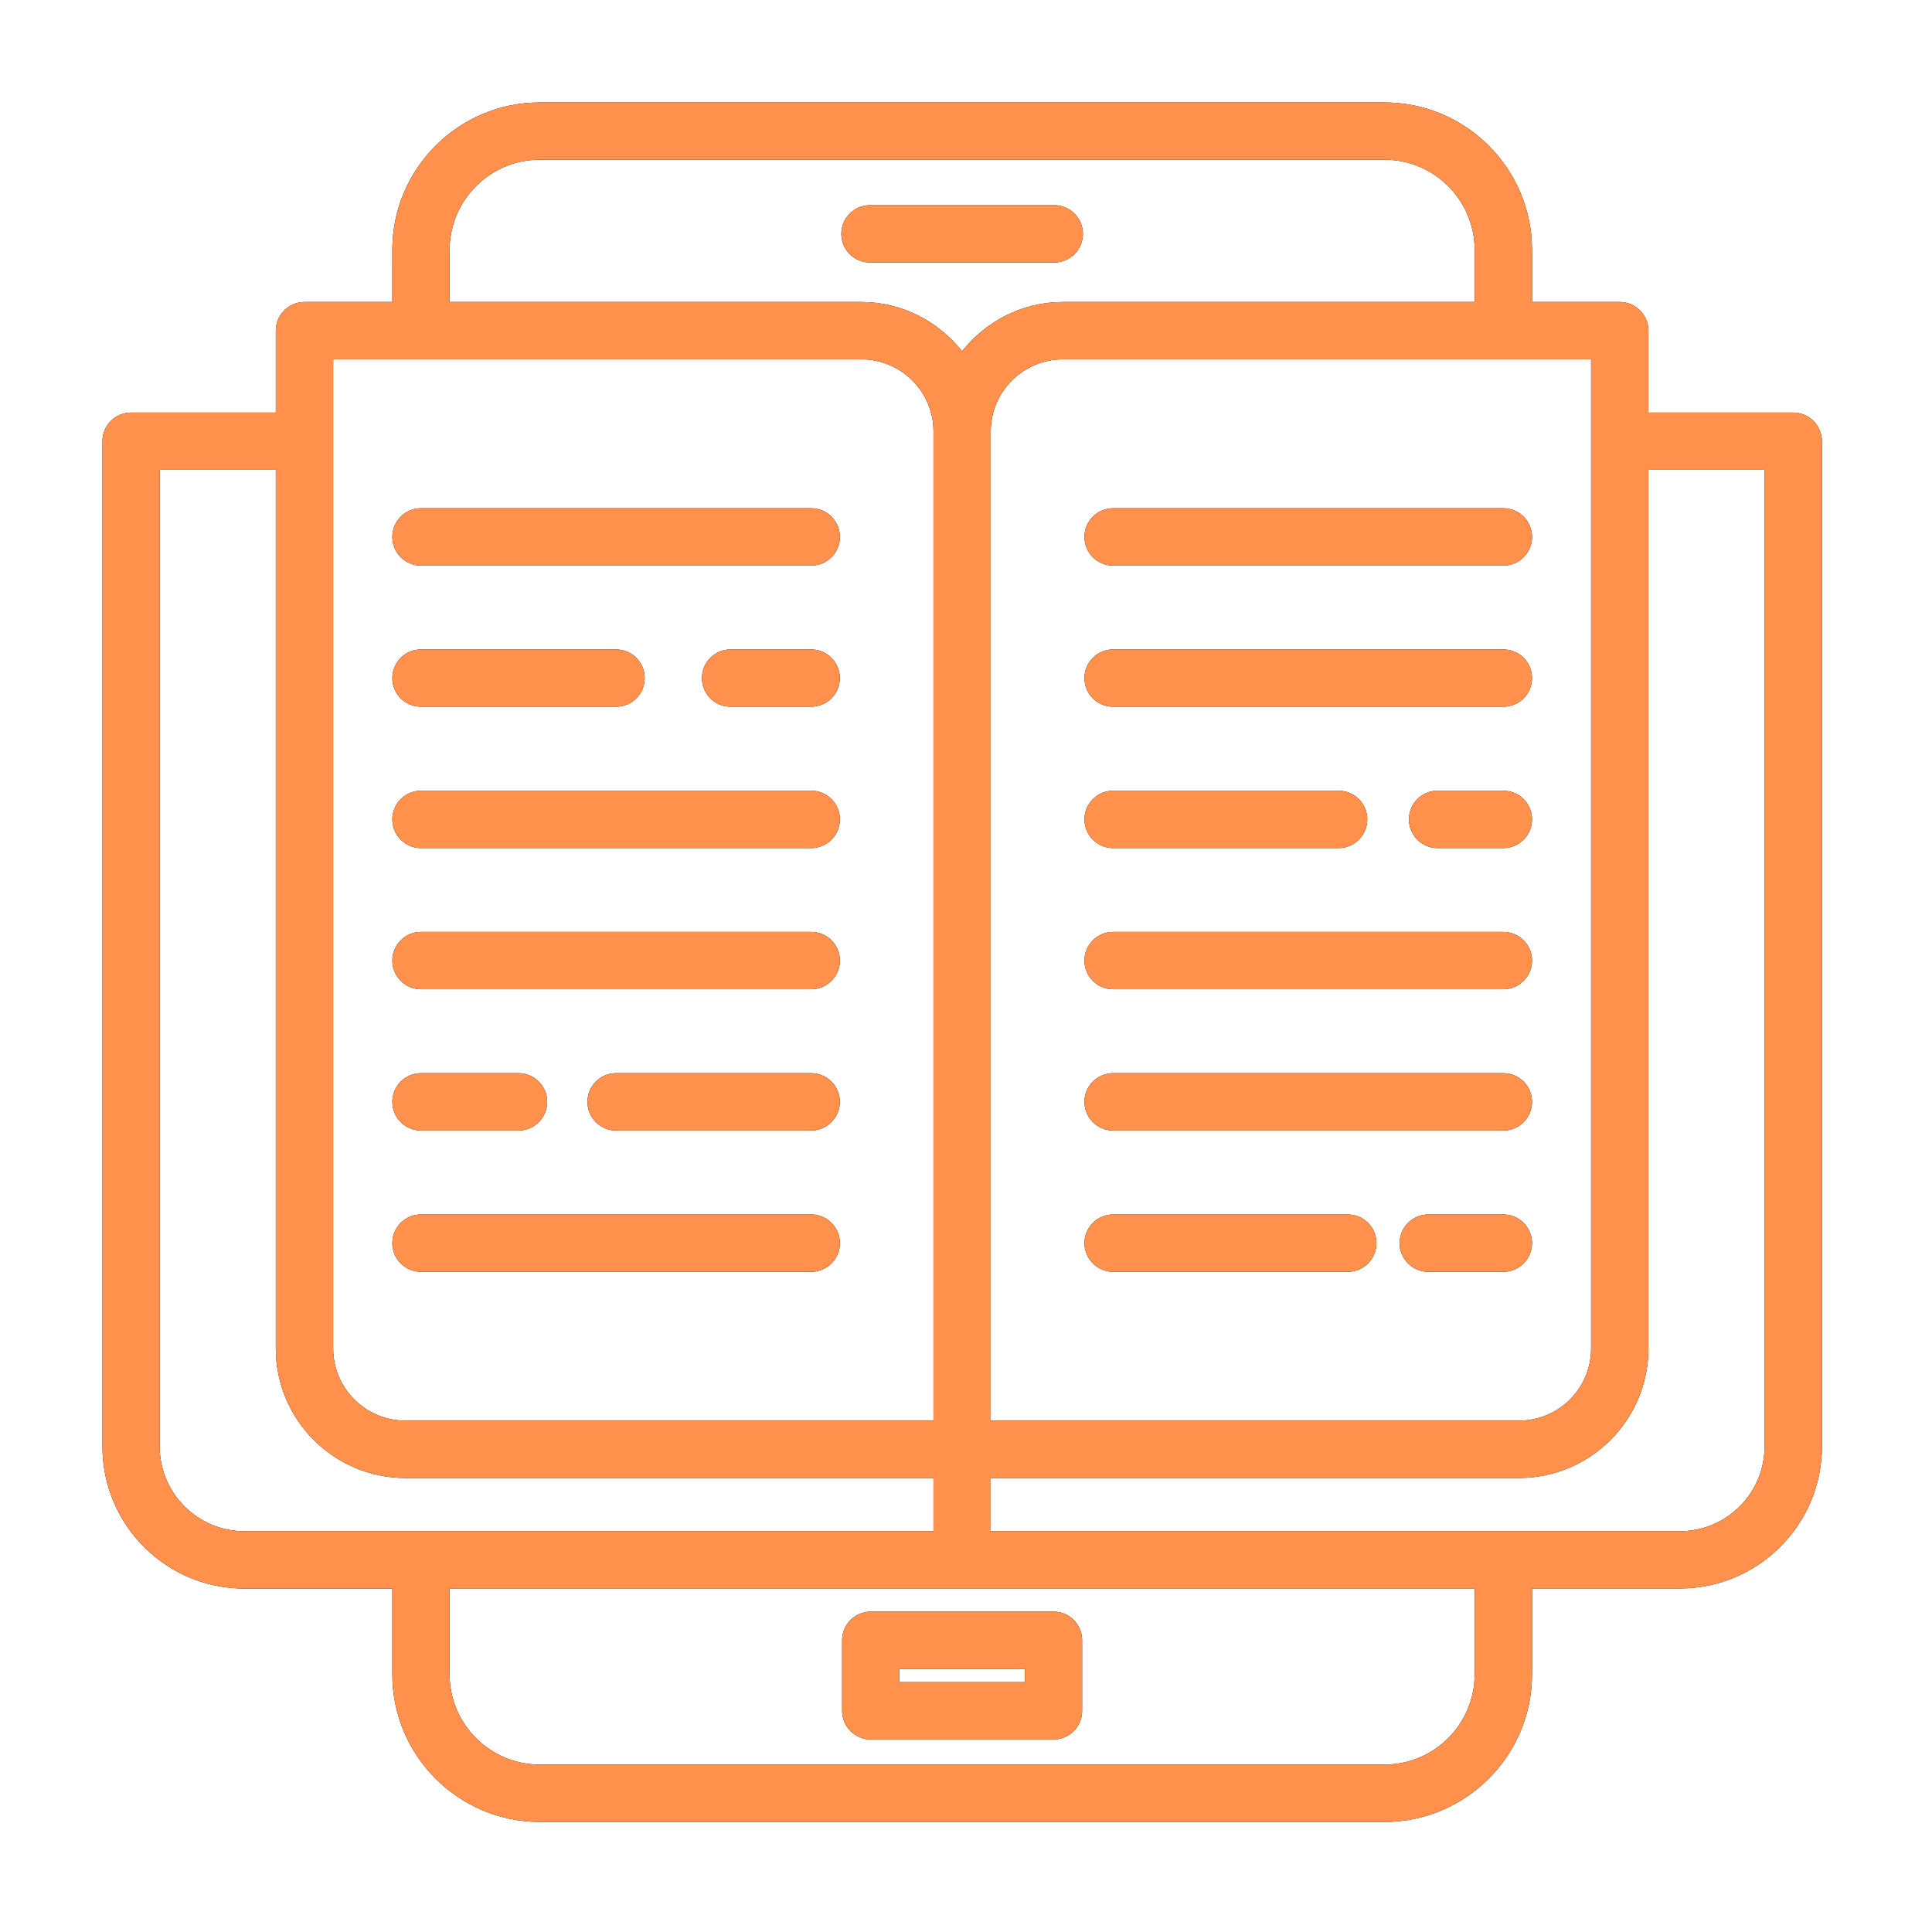 <svg xmlns="http://www.w3.org/2000/svg" xmlns:xlink="http://www.w3.org/1999/xlink" width="100" zoomAndPan="magnify" viewBox="0 0 75 75" height="100" preserveAspectRatio="xMidYMid meet" version="1.2"><defs><clipPath id="9c9bbcfe83"><path d="M 3.977 3.977 L 70.727 3.977 L 70.727 70.727 L 3.977 70.727 Z M 3.977 3.977 "/></clipPath><clipPath id="92186cc06e"><path d="M 3.977 3.977 L 70.727 3.977 L 70.727 70.727 L 3.977 70.727 Z M 3.977 3.977 "/></clipPath></defs><g id="33dcec209a"><g clip-rule="nonzero" clip-path="url(#9c9bbcfe83)"><path style=" stroke:none;fill-rule:nonzero;fill:#000000;fill-opacity:1;" d="M 69.613 16.016 L 63.992 16.016 L 63.992 12.836 C 63.992 12.223 63.492 11.723 62.879 11.723 L 59.473 11.723 L 59.473 9.703 C 59.473 6.543 56.902 3.977 53.742 3.977 L 20.957 3.977 C 17.801 3.977 15.23 6.543 15.23 9.703 L 15.23 11.723 L 11.82 11.723 C 11.207 11.723 10.707 12.223 10.707 12.836 L 10.707 16.016 L 5.086 16.016 C 4.473 16.016 3.977 16.512 3.977 17.129 L 3.977 56.156 C 3.977 59.195 6.445 61.668 9.488 61.668 L 15.23 61.668 L 15.23 65.004 C 15.23 68.156 17.801 70.727 20.957 70.727 L 53.742 70.727 C 56.902 70.727 59.473 68.156 59.473 64.996 L 59.473 61.664 L 65.211 61.664 C 68.25 61.664 70.727 59.191 70.727 56.152 L 70.727 17.129 C 70.727 16.512 70.227 16.016 69.613 16.016 Z M 38.461 16.75 C 38.461 15.203 39.719 13.949 41.266 13.949 L 61.766 13.949 L 61.766 52.348 C 61.766 53.895 60.512 55.148 58.965 55.148 L 38.461 55.148 Z M 17.453 9.703 C 17.453 7.77 19.023 6.199 20.957 6.199 L 53.742 6.199 C 55.676 6.199 57.246 7.77 57.246 9.703 L 57.246 11.723 L 41.262 11.723 C 39.672 11.723 38.27 12.48 37.348 13.633 C 36.426 12.48 35.023 11.723 33.434 11.723 L 17.453 11.723 Z M 12.934 13.949 L 33.438 13.949 C 34.98 13.949 36.238 15.203 36.238 16.75 L 36.238 55.148 L 15.738 55.148 C 14.191 55.148 12.934 53.895 12.934 52.348 Z M 6.199 56.152 L 6.199 18.238 L 10.707 18.238 L 10.707 52.352 C 10.707 55.121 12.965 57.375 15.738 57.375 L 36.238 57.375 L 36.238 59.441 L 9.488 59.441 C 7.676 59.441 6.199 57.969 6.199 56.152 Z M 57.246 64.996 C 57.246 66.93 55.676 68.5 53.742 68.5 L 20.957 68.5 C 19.023 68.5 17.453 66.93 17.453 64.996 L 17.453 61.664 L 57.25 61.664 L 57.25 64.996 Z M 68.5 56.152 C 68.5 57.969 67.023 59.441 65.211 59.441 L 38.461 59.441 L 38.461 57.375 L 58.965 57.375 C 61.734 57.375 63.992 55.121 63.992 52.348 L 63.992 18.238 L 68.5 18.238 Z M 68.5 56.152 "/></g><path style=" stroke:none;fill-rule:nonzero;fill:#000000;fill-opacity:1;" d="M 40.926 10.191 C 41.539 10.191 42.039 9.691 42.039 9.078 C 42.039 8.465 41.539 7.965 40.926 7.965 L 33.773 7.965 C 33.156 7.965 32.66 8.465 32.66 9.078 C 32.66 9.691 33.156 10.191 33.773 10.191 Z M 40.926 10.191 "/><path style=" stroke:none;fill-rule:nonzero;fill:#000000;fill-opacity:1;" d="M 32.691 63.676 L 32.691 66.414 C 32.691 67.027 33.188 67.527 33.805 67.527 L 40.898 67.527 C 41.512 67.527 42.008 67.027 42.008 66.414 L 42.008 63.676 C 42.008 63.059 41.512 62.562 40.898 62.562 L 33.805 62.562 C 33.188 62.562 32.691 63.059 32.691 63.676 Z M 34.914 64.785 L 39.785 64.785 L 39.785 65.301 L 34.914 65.301 Z M 34.914 64.785 "/><path style=" stroke:none;fill-rule:nonzero;fill:#000000;fill-opacity:1;" d="M 16.34 21.957 L 31.492 21.957 C 32.105 21.957 32.605 21.457 32.605 20.844 C 32.605 20.23 32.105 19.73 31.492 19.73 L 16.34 19.73 C 15.727 19.73 15.23 20.23 15.23 20.844 C 15.23 21.457 15.727 21.957 16.34 21.957 Z M 16.34 21.957 "/><path style=" stroke:none;fill-rule:nonzero;fill:#000000;fill-opacity:1;" d="M 31.488 25.211 L 28.359 25.211 C 27.746 25.211 27.25 25.707 27.25 26.324 C 27.25 26.938 27.746 27.434 28.359 27.434 L 31.488 27.434 C 32.102 27.434 32.602 26.938 32.602 26.324 C 32.602 25.707 32.105 25.211 31.488 25.211 Z M 31.488 25.211 "/><path style=" stroke:none;fill-rule:nonzero;fill:#000000;fill-opacity:1;" d="M 16.34 27.434 L 23.914 27.434 C 24.531 27.434 25.027 26.938 25.027 26.324 C 25.027 25.707 24.531 25.211 23.914 25.211 L 16.34 25.211 C 15.727 25.211 15.23 25.707 15.23 26.324 C 15.23 26.938 15.727 27.434 16.34 27.434 Z M 16.34 27.434 "/><path style=" stroke:none;fill-rule:nonzero;fill:#000000;fill-opacity:1;" d="M 16.34 32.922 L 31.492 32.922 C 32.105 32.922 32.605 32.422 32.605 31.809 C 32.605 31.195 32.105 30.695 31.492 30.695 L 16.34 30.695 C 15.727 30.695 15.23 31.195 15.23 31.809 C 15.23 32.422 15.727 32.922 16.34 32.922 Z M 16.34 32.922 "/><path style=" stroke:none;fill-rule:nonzero;fill:#000000;fill-opacity:1;" d="M 16.34 38.402 L 31.492 38.402 C 32.105 38.402 32.605 37.902 32.605 37.289 C 32.605 36.676 32.105 36.176 31.492 36.176 L 16.34 36.176 C 15.727 36.176 15.23 36.676 15.23 37.289 C 15.23 37.902 15.727 38.402 16.34 38.402 Z M 16.34 38.402 "/><path style=" stroke:none;fill-rule:nonzero;fill:#000000;fill-opacity:1;" d="M 31.488 41.66 L 23.914 41.66 C 23.301 41.66 22.805 42.16 22.805 42.773 C 22.805 43.387 23.301 43.887 23.914 43.887 L 31.488 43.887 C 32.102 43.887 32.602 43.387 32.602 42.773 C 32.602 42.16 32.105 41.66 31.488 41.66 Z M 31.488 41.66 "/><path style=" stroke:none;fill-rule:nonzero;fill:#000000;fill-opacity:1;" d="M 16.34 43.887 L 20.129 43.887 C 20.742 43.887 21.242 43.387 21.242 42.773 C 21.242 42.16 20.742 41.66 20.129 41.66 L 16.34 41.66 C 15.727 41.66 15.23 42.16 15.23 42.773 C 15.23 43.387 15.727 43.887 16.34 43.887 Z M 16.34 43.887 "/><path style=" stroke:none;fill-rule:nonzero;fill:#000000;fill-opacity:1;" d="M 16.34 49.371 L 31.492 49.371 C 32.105 49.371 32.605 48.871 32.605 48.258 C 32.605 47.645 32.105 47.145 31.492 47.145 L 16.34 47.145 C 15.727 47.145 15.23 47.645 15.23 48.258 C 15.23 48.871 15.727 49.371 16.34 49.371 Z M 16.34 49.371 "/><path style=" stroke:none;fill-rule:nonzero;fill:#000000;fill-opacity:1;" d="M 43.211 21.957 L 58.359 21.957 C 58.977 21.957 59.473 21.457 59.473 20.844 C 59.473 20.23 58.977 19.73 58.359 19.73 L 43.211 19.73 C 42.598 19.73 42.098 20.23 42.098 20.844 C 42.098 21.457 42.594 21.957 43.211 21.957 Z M 43.211 21.957 "/><path style=" stroke:none;fill-rule:nonzero;fill:#000000;fill-opacity:1;" d="M 43.211 27.434 L 58.359 27.434 C 58.977 27.434 59.473 26.938 59.473 26.324 C 59.473 25.707 58.977 25.211 58.359 25.211 L 43.211 25.211 C 42.598 25.211 42.098 25.707 42.098 26.324 C 42.098 26.938 42.594 27.434 43.211 27.434 Z M 43.211 27.434 "/><path style=" stroke:none;fill-rule:nonzero;fill:#000000;fill-opacity:1;" d="M 58.359 30.695 L 55.805 30.695 C 55.191 30.695 54.695 31.195 54.695 31.809 C 54.695 32.422 55.191 32.922 55.805 32.922 L 58.359 32.922 C 58.973 32.922 59.473 32.422 59.473 31.809 C 59.473 31.195 58.977 30.695 58.359 30.695 Z M 58.359 30.695 "/><path style=" stroke:none;fill-rule:nonzero;fill:#000000;fill-opacity:1;" d="M 43.211 32.922 L 51.965 32.922 C 52.578 32.922 53.078 32.422 53.078 31.809 C 53.078 31.195 52.578 30.695 51.965 30.695 L 43.211 30.695 C 42.598 30.695 42.098 31.195 42.098 31.809 C 42.098 32.422 42.594 32.922 43.211 32.922 Z M 43.211 32.922 "/><path style=" stroke:none;fill-rule:nonzero;fill:#000000;fill-opacity:1;" d="M 43.211 38.402 L 58.359 38.402 C 58.977 38.402 59.473 37.902 59.473 37.289 C 59.473 36.676 58.977 36.176 58.359 36.176 L 43.211 36.176 C 42.598 36.176 42.098 36.676 42.098 37.289 C 42.098 37.902 42.594 38.402 43.211 38.402 Z M 43.211 38.402 "/><path style=" stroke:none;fill-rule:nonzero;fill:#000000;fill-opacity:1;" d="M 43.211 43.887 L 58.359 43.887 C 58.977 43.887 59.473 43.387 59.473 42.773 C 59.473 42.16 58.977 41.66 58.359 41.66 L 43.211 41.66 C 42.598 41.66 42.098 42.16 42.098 42.773 C 42.098 43.387 42.594 43.887 43.211 43.887 Z M 43.211 43.887 "/><path style=" stroke:none;fill-rule:nonzero;fill:#000000;fill-opacity:1;" d="M 59.473 48.258 C 59.473 47.645 58.973 47.145 58.359 47.145 L 55.445 47.145 C 54.832 47.145 54.332 47.645 54.332 48.258 C 54.332 48.871 54.832 49.371 55.445 49.371 L 58.359 49.371 C 58.977 49.371 59.473 48.871 59.473 48.258 Z M 59.473 48.258 "/><path style=" stroke:none;fill-rule:nonzero;fill:#000000;fill-opacity:1;" d="M 52.32 47.145 L 43.211 47.145 C 42.598 47.145 42.098 47.645 42.098 48.258 C 42.098 48.871 42.598 49.371 43.211 49.371 L 52.32 49.371 C 52.934 49.371 53.434 48.871 53.434 48.258 C 53.434 47.645 52.934 47.145 52.32 47.145 Z M 52.32 47.145 "/><g clip-rule="nonzero" clip-path="url(#92186cc06e)"><path style=" stroke:none;fill-rule:nonzero;fill:#ff914d;fill-opacity:1;" d="M 69.613 16.016 L 63.992 16.016 L 63.992 12.836 C 63.992 12.223 63.492 11.723 62.879 11.723 L 59.473 11.723 L 59.473 9.703 C 59.473 6.543 56.902 3.977 53.742 3.977 L 20.957 3.977 C 17.801 3.977 15.23 6.543 15.23 9.703 L 15.23 11.723 L 11.82 11.723 C 11.207 11.723 10.707 12.223 10.707 12.836 L 10.707 16.016 L 5.086 16.016 C 4.473 16.016 3.977 16.512 3.977 17.129 L 3.977 56.156 C 3.977 59.195 6.445 61.668 9.488 61.668 L 15.23 61.668 L 15.23 65.004 C 15.23 68.156 17.801 70.727 20.957 70.727 L 53.742 70.727 C 56.902 70.727 59.473 68.156 59.473 64.996 L 59.473 61.664 L 65.211 61.664 C 68.25 61.664 70.727 59.191 70.727 56.152 L 70.727 17.129 C 70.727 16.512 70.227 16.016 69.613 16.016 Z M 38.461 16.75 C 38.461 15.203 39.719 13.949 41.266 13.949 L 61.766 13.949 L 61.766 52.348 C 61.766 53.895 60.512 55.148 58.965 55.148 L 38.461 55.148 Z M 17.453 9.703 C 17.453 7.77 19.023 6.199 20.957 6.199 L 53.742 6.199 C 55.676 6.199 57.246 7.77 57.246 9.703 L 57.246 11.723 L 41.262 11.723 C 39.672 11.723 38.27 12.48 37.348 13.633 C 36.426 12.48 35.023 11.723 33.434 11.723 L 17.453 11.723 Z M 12.934 13.949 L 33.438 13.949 C 34.98 13.949 36.238 15.203 36.238 16.75 L 36.238 55.148 L 15.738 55.148 C 14.191 55.148 12.934 53.895 12.934 52.348 Z M 6.199 56.152 L 6.199 18.238 L 10.707 18.238 L 10.707 52.352 C 10.707 55.121 12.965 57.375 15.738 57.375 L 36.238 57.375 L 36.238 59.441 L 9.488 59.441 C 7.676 59.441 6.199 57.969 6.199 56.152 Z M 57.246 64.996 C 57.246 66.93 55.676 68.5 53.742 68.5 L 20.957 68.5 C 19.023 68.5 17.453 66.93 17.453 64.996 L 17.453 61.664 L 57.25 61.664 L 57.25 64.996 Z M 68.5 56.152 C 68.5 57.969 67.023 59.441 65.211 59.441 L 38.461 59.441 L 38.461 57.375 L 58.965 57.375 C 61.734 57.375 63.992 55.121 63.992 52.348 L 63.992 18.238 L 68.5 18.238 Z M 68.5 56.152 "/></g><path style=" stroke:none;fill-rule:nonzero;fill:#ff914d;fill-opacity:1;" d="M 40.926 10.191 C 41.539 10.191 42.039 9.691 42.039 9.078 C 42.039 8.465 41.539 7.965 40.926 7.965 L 33.773 7.965 C 33.156 7.965 32.66 8.465 32.66 9.078 C 32.66 9.691 33.156 10.191 33.773 10.191 Z M 40.926 10.191 "/><path style=" stroke:none;fill-rule:nonzero;fill:#ff914d;fill-opacity:1;" d="M 32.691 63.676 L 32.691 66.414 C 32.691 67.027 33.188 67.527 33.805 67.527 L 40.898 67.527 C 41.512 67.527 42.008 67.027 42.008 66.414 L 42.008 63.676 C 42.008 63.059 41.512 62.562 40.898 62.562 L 33.805 62.562 C 33.188 62.562 32.691 63.059 32.691 63.676 Z M 34.914 64.785 L 39.785 64.785 L 39.785 65.301 L 34.914 65.301 Z M 34.914 64.785 "/><path style=" stroke:none;fill-rule:nonzero;fill:#ff914d;fill-opacity:1;" d="M 16.34 21.957 L 31.492 21.957 C 32.105 21.957 32.605 21.457 32.605 20.844 C 32.605 20.23 32.105 19.73 31.492 19.73 L 16.34 19.73 C 15.727 19.73 15.23 20.23 15.23 20.844 C 15.23 21.457 15.727 21.957 16.34 21.957 Z M 16.34 21.957 "/><path style=" stroke:none;fill-rule:nonzero;fill:#ff914d;fill-opacity:1;" d="M 31.488 25.211 L 28.359 25.211 C 27.746 25.211 27.25 25.707 27.25 26.324 C 27.25 26.938 27.746 27.434 28.359 27.434 L 31.488 27.434 C 32.102 27.434 32.602 26.938 32.602 26.324 C 32.602 25.707 32.105 25.211 31.488 25.211 Z M 31.488 25.211 "/><path style=" stroke:none;fill-rule:nonzero;fill:#ff914d;fill-opacity:1;" d="M 16.34 27.434 L 23.914 27.434 C 24.531 27.434 25.027 26.938 25.027 26.324 C 25.027 25.707 24.531 25.211 23.914 25.211 L 16.34 25.211 C 15.727 25.211 15.23 25.707 15.23 26.324 C 15.23 26.938 15.727 27.434 16.34 27.434 Z M 16.34 27.434 "/><path style=" stroke:none;fill-rule:nonzero;fill:#ff914d;fill-opacity:1;" d="M 16.34 32.922 L 31.492 32.922 C 32.105 32.922 32.605 32.422 32.605 31.809 C 32.605 31.195 32.105 30.695 31.492 30.695 L 16.34 30.695 C 15.727 30.695 15.23 31.195 15.23 31.809 C 15.23 32.422 15.727 32.922 16.34 32.922 Z M 16.34 32.922 "/><path style=" stroke:none;fill-rule:nonzero;fill:#ff914d;fill-opacity:1;" d="M 16.34 38.402 L 31.492 38.402 C 32.105 38.402 32.605 37.902 32.605 37.289 C 32.605 36.676 32.105 36.176 31.492 36.176 L 16.34 36.176 C 15.727 36.176 15.23 36.676 15.23 37.289 C 15.23 37.902 15.727 38.402 16.34 38.402 Z M 16.34 38.402 "/><path style=" stroke:none;fill-rule:nonzero;fill:#ff914d;fill-opacity:1;" d="M 31.488 41.66 L 23.914 41.66 C 23.301 41.66 22.805 42.16 22.805 42.773 C 22.805 43.387 23.301 43.887 23.914 43.887 L 31.488 43.887 C 32.102 43.887 32.602 43.387 32.602 42.773 C 32.602 42.16 32.105 41.66 31.488 41.66 Z M 31.488 41.66 "/><path style=" stroke:none;fill-rule:nonzero;fill:#ff914d;fill-opacity:1;" d="M 16.34 43.887 L 20.129 43.887 C 20.742 43.887 21.242 43.387 21.242 42.773 C 21.242 42.16 20.742 41.66 20.129 41.66 L 16.34 41.66 C 15.727 41.66 15.23 42.16 15.23 42.773 C 15.23 43.387 15.727 43.887 16.34 43.887 Z M 16.34 43.887 "/><path style=" stroke:none;fill-rule:nonzero;fill:#ff914d;fill-opacity:1;" d="M 16.34 49.371 L 31.492 49.371 C 32.105 49.371 32.605 48.871 32.605 48.258 C 32.605 47.645 32.105 47.145 31.492 47.145 L 16.34 47.145 C 15.727 47.145 15.23 47.645 15.23 48.258 C 15.23 48.871 15.727 49.371 16.34 49.371 Z M 16.34 49.371 "/><path style=" stroke:none;fill-rule:nonzero;fill:#ff914d;fill-opacity:1;" d="M 43.211 21.957 L 58.359 21.957 C 58.977 21.957 59.473 21.457 59.473 20.844 C 59.473 20.23 58.977 19.73 58.359 19.73 L 43.211 19.73 C 42.598 19.73 42.098 20.23 42.098 20.844 C 42.098 21.457 42.594 21.957 43.211 21.957 Z M 43.211 21.957 "/><path style=" stroke:none;fill-rule:nonzero;fill:#ff914d;fill-opacity:1;" d="M 43.211 27.434 L 58.359 27.434 C 58.977 27.434 59.473 26.938 59.473 26.324 C 59.473 25.707 58.977 25.211 58.359 25.211 L 43.211 25.211 C 42.598 25.211 42.098 25.707 42.098 26.324 C 42.098 26.938 42.594 27.434 43.211 27.434 Z M 43.211 27.434 "/><path style=" stroke:none;fill-rule:nonzero;fill:#ff914d;fill-opacity:1;" d="M 58.359 30.695 L 55.805 30.695 C 55.191 30.695 54.695 31.195 54.695 31.809 C 54.695 32.422 55.191 32.922 55.805 32.922 L 58.359 32.922 C 58.973 32.922 59.473 32.422 59.473 31.809 C 59.473 31.195 58.977 30.695 58.359 30.695 Z M 58.359 30.695 "/><path style=" stroke:none;fill-rule:nonzero;fill:#ff914d;fill-opacity:1;" d="M 43.211 32.922 L 51.965 32.922 C 52.578 32.922 53.078 32.422 53.078 31.809 C 53.078 31.195 52.578 30.695 51.965 30.695 L 43.211 30.695 C 42.598 30.695 42.098 31.195 42.098 31.809 C 42.098 32.422 42.594 32.922 43.211 32.922 Z M 43.211 32.922 "/><path style=" stroke:none;fill-rule:nonzero;fill:#ff914d;fill-opacity:1;" d="M 43.211 38.402 L 58.359 38.402 C 58.977 38.402 59.473 37.902 59.473 37.289 C 59.473 36.676 58.977 36.176 58.359 36.176 L 43.211 36.176 C 42.598 36.176 42.098 36.676 42.098 37.289 C 42.098 37.902 42.594 38.402 43.211 38.402 Z M 43.211 38.402 "/><path style=" stroke:none;fill-rule:nonzero;fill:#ff914d;fill-opacity:1;" d="M 43.211 43.887 L 58.359 43.887 C 58.977 43.887 59.473 43.387 59.473 42.773 C 59.473 42.16 58.977 41.66 58.359 41.66 L 43.211 41.66 C 42.598 41.66 42.098 42.16 42.098 42.773 C 42.098 43.387 42.594 43.887 43.211 43.887 Z M 43.211 43.887 "/><path style=" stroke:none;fill-rule:nonzero;fill:#ff914d;fill-opacity:1;" d="M 59.473 48.258 C 59.473 47.645 58.973 47.145 58.359 47.145 L 55.445 47.145 C 54.832 47.145 54.332 47.645 54.332 48.258 C 54.332 48.871 54.832 49.371 55.445 49.371 L 58.359 49.371 C 58.977 49.371 59.473 48.871 59.473 48.258 Z M 59.473 48.258 "/><path style=" stroke:none;fill-rule:nonzero;fill:#ff914d;fill-opacity:1;" d="M 52.32 47.145 L 43.211 47.145 C 42.598 47.145 42.098 47.645 42.098 48.258 C 42.098 48.871 42.598 49.371 43.211 49.371 L 52.32 49.371 C 52.934 49.371 53.434 48.871 53.434 48.258 C 53.434 47.645 52.934 47.145 52.32 47.145 Z M 52.32 47.145 "/></g></svg>
